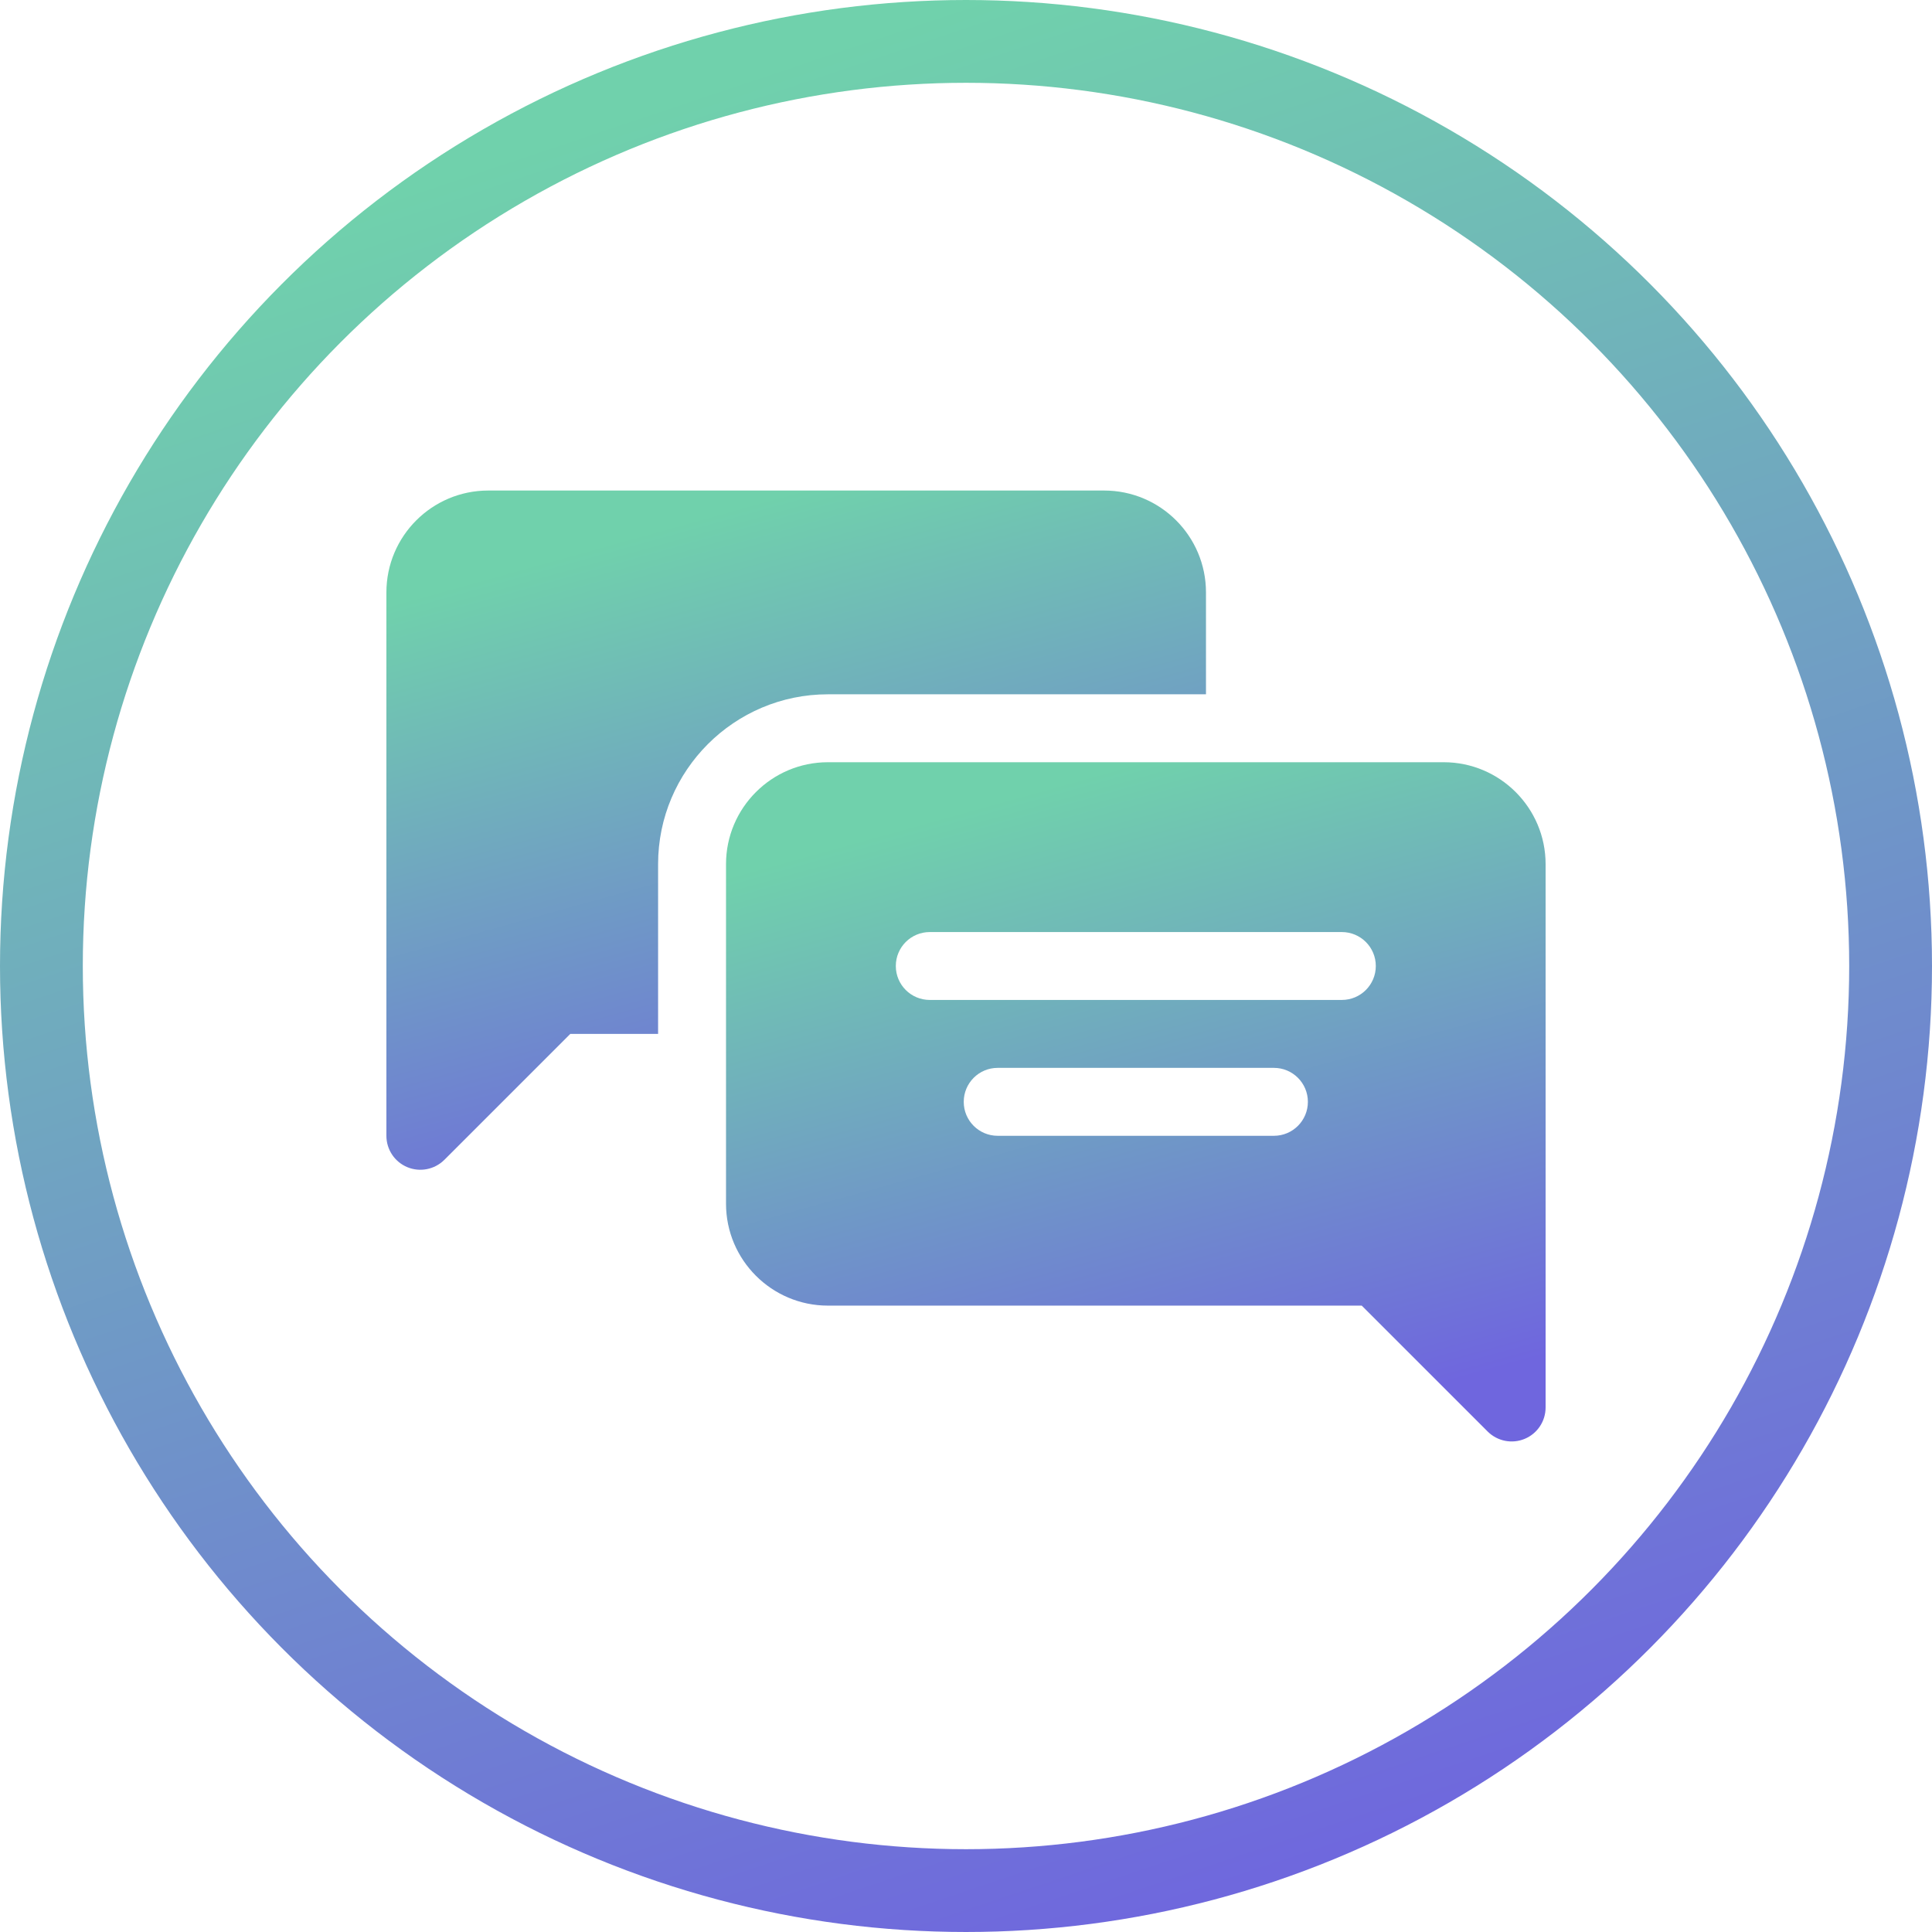<svg width="70" height="70" viewBox="0 0 70 70" fill="none" xmlns="http://www.w3.org/2000/svg">
<circle cx="35" cy="35" r="33.5" stroke="url(#paint0_linear_70_4043)" stroke-width="3"/>
<path d="M52.309 27.617H29.996C27.961 27.617 26.305 29.273 26.305 31.309V43.613C26.305 45.649 27.961 47.305 29.996 47.305H49.338L53.9 51.866C54.255 52.221 54.787 52.322 55.241 52.133C55.701 51.943 56 51.493 56 50.996V31.309C56 29.273 54.344 27.617 52.309 27.617ZM46.156 41.152H36.148C35.468 41.152 34.918 40.602 34.918 39.922C34.918 39.242 35.468 38.691 36.148 38.691H46.156C46.836 38.691 47.387 39.242 47.387 39.922C47.387 40.602 46.836 41.152 46.156 41.152ZM48.617 36.23H33.688C33.007 36.23 32.457 35.68 32.457 35C32.457 34.32 33.007 33.77 33.688 33.77H48.617C49.297 33.77 49.848 34.32 49.848 35C49.848 35.68 49.297 36.23 48.617 36.23Z" fill="url(#paint1_linear_70_4043)"/>
<path d="M14.759 42.289C15.213 42.478 15.745 42.377 16.101 42.022L20.662 37.461H23.844V31.309C23.844 27.916 26.604 25.156 29.996 25.156H43.695V21.465C43.695 19.426 42.043 17.773 40.004 17.773H17.691C15.653 17.773 14 19.426 14 21.465V41.152C14 41.65 14.299 42.099 14.759 42.289Z" fill="url(#paint2_linear_70_4043)"/>
<defs>
<linearGradient id="paint0_linear_70_4043" x1="35" y1="0" x2="57.006" y2="65.56" gradientUnits="userSpaceOnUse">
<stop stop-color="#70D1AC"/>
<stop offset="1" stop-color="#6F66DE"/>
</linearGradient>
<linearGradient id="paint1_linear_70_4043" x1="41.152" y1="27.617" x2="47.774" y2="51.421" gradientUnits="userSpaceOnUse">
<stop stop-color="#70D1AC"/>
<stop offset="1" stop-color="#6F66DE"/>
</linearGradient>
<linearGradient id="paint2_linear_70_4043" x1="28.848" y1="17.773" x2="35.469" y2="41.577" gradientUnits="userSpaceOnUse">
<stop stop-color="#70D1AC"/>
<stop offset="1" stop-color="#6F66DE"/>
</linearGradient>
</defs>
</svg>

